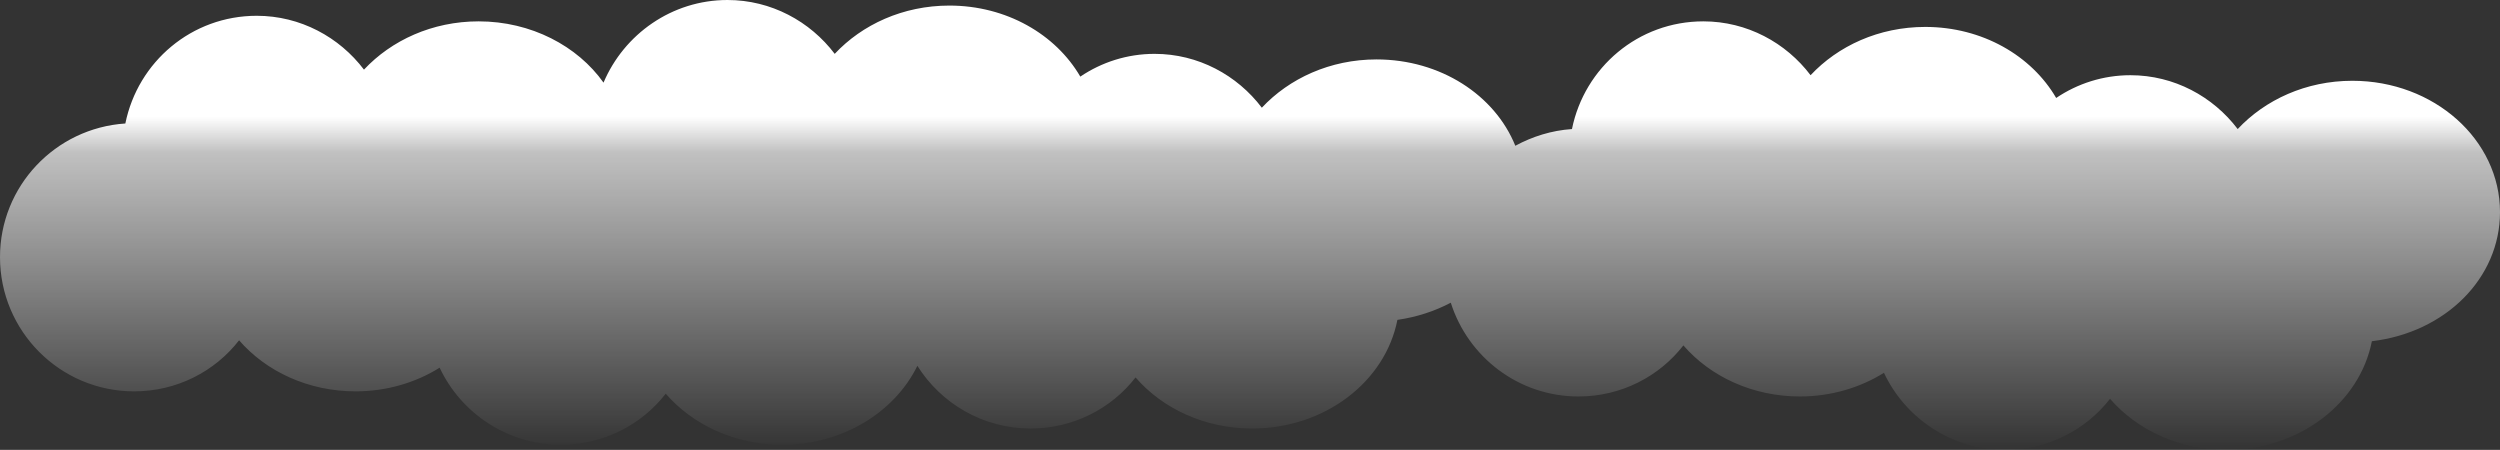 <?xml version="1.0" encoding="utf-8"?>
<!-- Generator: Adobe Illustrator 23.0.4, SVG Export Plug-In . SVG Version: 6.00 Build 0)  -->
<svg version="1.1" id="Layer_1" xmlns="http://www.w3.org/2000/svg" xmlns:xlink="http://www.w3.org/1999/xlink" x="0px" y="0px"
	 viewBox="0 0 538.5 96.9" style="enable-background:new 0 0 538.5 96.9;" xml:space="preserve">
<rect x="0" y="0" width="538.5" height="96.9" fill="#333333" stroke="none"/>
<style type="text/css">
	.st0{fill:url(#SVGID_1_);}
</style>
<linearGradient id="SVGID_1_" gradientUnits="userSpaceOnUse" x1="269.25" y1="-642.885" x2="269.25" y2="-739.785" gradientTransform="matrix(1 0 0 1 0 740)">
	<stop  offset="0" style="stop-color:#FFFFFF;stop-opacity:0"/>
	<stop  offset="0.663" style="stop-color:#FFFFFF;stop-opacity:0.694"/>
	<stop  offset="0.743" style="stop-color:#FFFFFF"/>
</linearGradient>
<path class="st0" d="M538.5,45.7c0-15.6-14.2-28.3-31.8-28.3c-10,0-18.8,4.1-24.7,10.4c-5.3-7-13.7-11.6-23.1-11.6
	c-5.9,0-11.4,1.8-16,4.9C437.6,12,427,5.8,414.7,5.8c-10,0-18.8,4.1-24.7,10.4c-5.3-7-13.7-11.6-23.1-11.6c-14,0-25.6,9.9-28.3,23.2
	c-4.4,0.3-8.5,1.6-12.2,3.6c-4.4-10.9-16.1-18.6-29.9-18.6c-10,0-18.8,4.1-24.7,10.4c-5.3-7-13.7-11.6-23.1-11.6
	c-5.9,0-11.4,1.8-16,4.9c-5.3-9.1-15.9-15.3-28.2-15.3c-10,0-18.8,4.1-24.7,10.4C174.5,4.6,166.1,0,156.7,0
	c-12,0-22.3,7.4-26.7,17.8c-5.6-7.9-15.6-13.2-26.9-13.2c-10,0-18.8,4.1-24.7,10.4C73.1,8,64.7,3.4,55.3,3.4
	c-14,0-25.6,9.9-28.3,23.2c-15.1,1-27,13.5-27,28.8c0,15.9,12.9,28.9,28.9,28.9c9.2,0,17.4-4.3,22.6-11c5.8,6.7,14.9,11,25.1,11
	c6.7,0,13-1.9,18.1-5.1c4.6,9.8,14.6,16.6,26.1,16.6c9.2,0,17.4-4.3,22.6-11c5.8,6.7,14.9,11,25.1,11c13,0,24.2-7,29.1-17
	c5.1,8.1,14.1,13.5,24.4,13.5c9.2,0,17.4-4.3,22.6-11c5.8,6.7,14.9,11,25.1,11c15.7,0,28.7-10.1,31.3-23.4c4.2-0.6,8.1-1.9,11.5-3.7
	c3.7,11.7,14.6,20.2,27.5,20.2c9.2,0,17.4-4.3,22.6-11c5.8,6.7,14.9,11,25.1,11c6.7,0,13-1.9,18.1-5.1c4.6,9.8,14.6,16.6,26.1,16.6
	c9.2,0,17.4-4.3,22.6-11c5.8,6.7,14.9,11,25.1,11c15.7,0,28.7-10.1,31.3-23.4C526.8,71.6,538.5,59.9,538.5,45.7z"/>
</svg>
